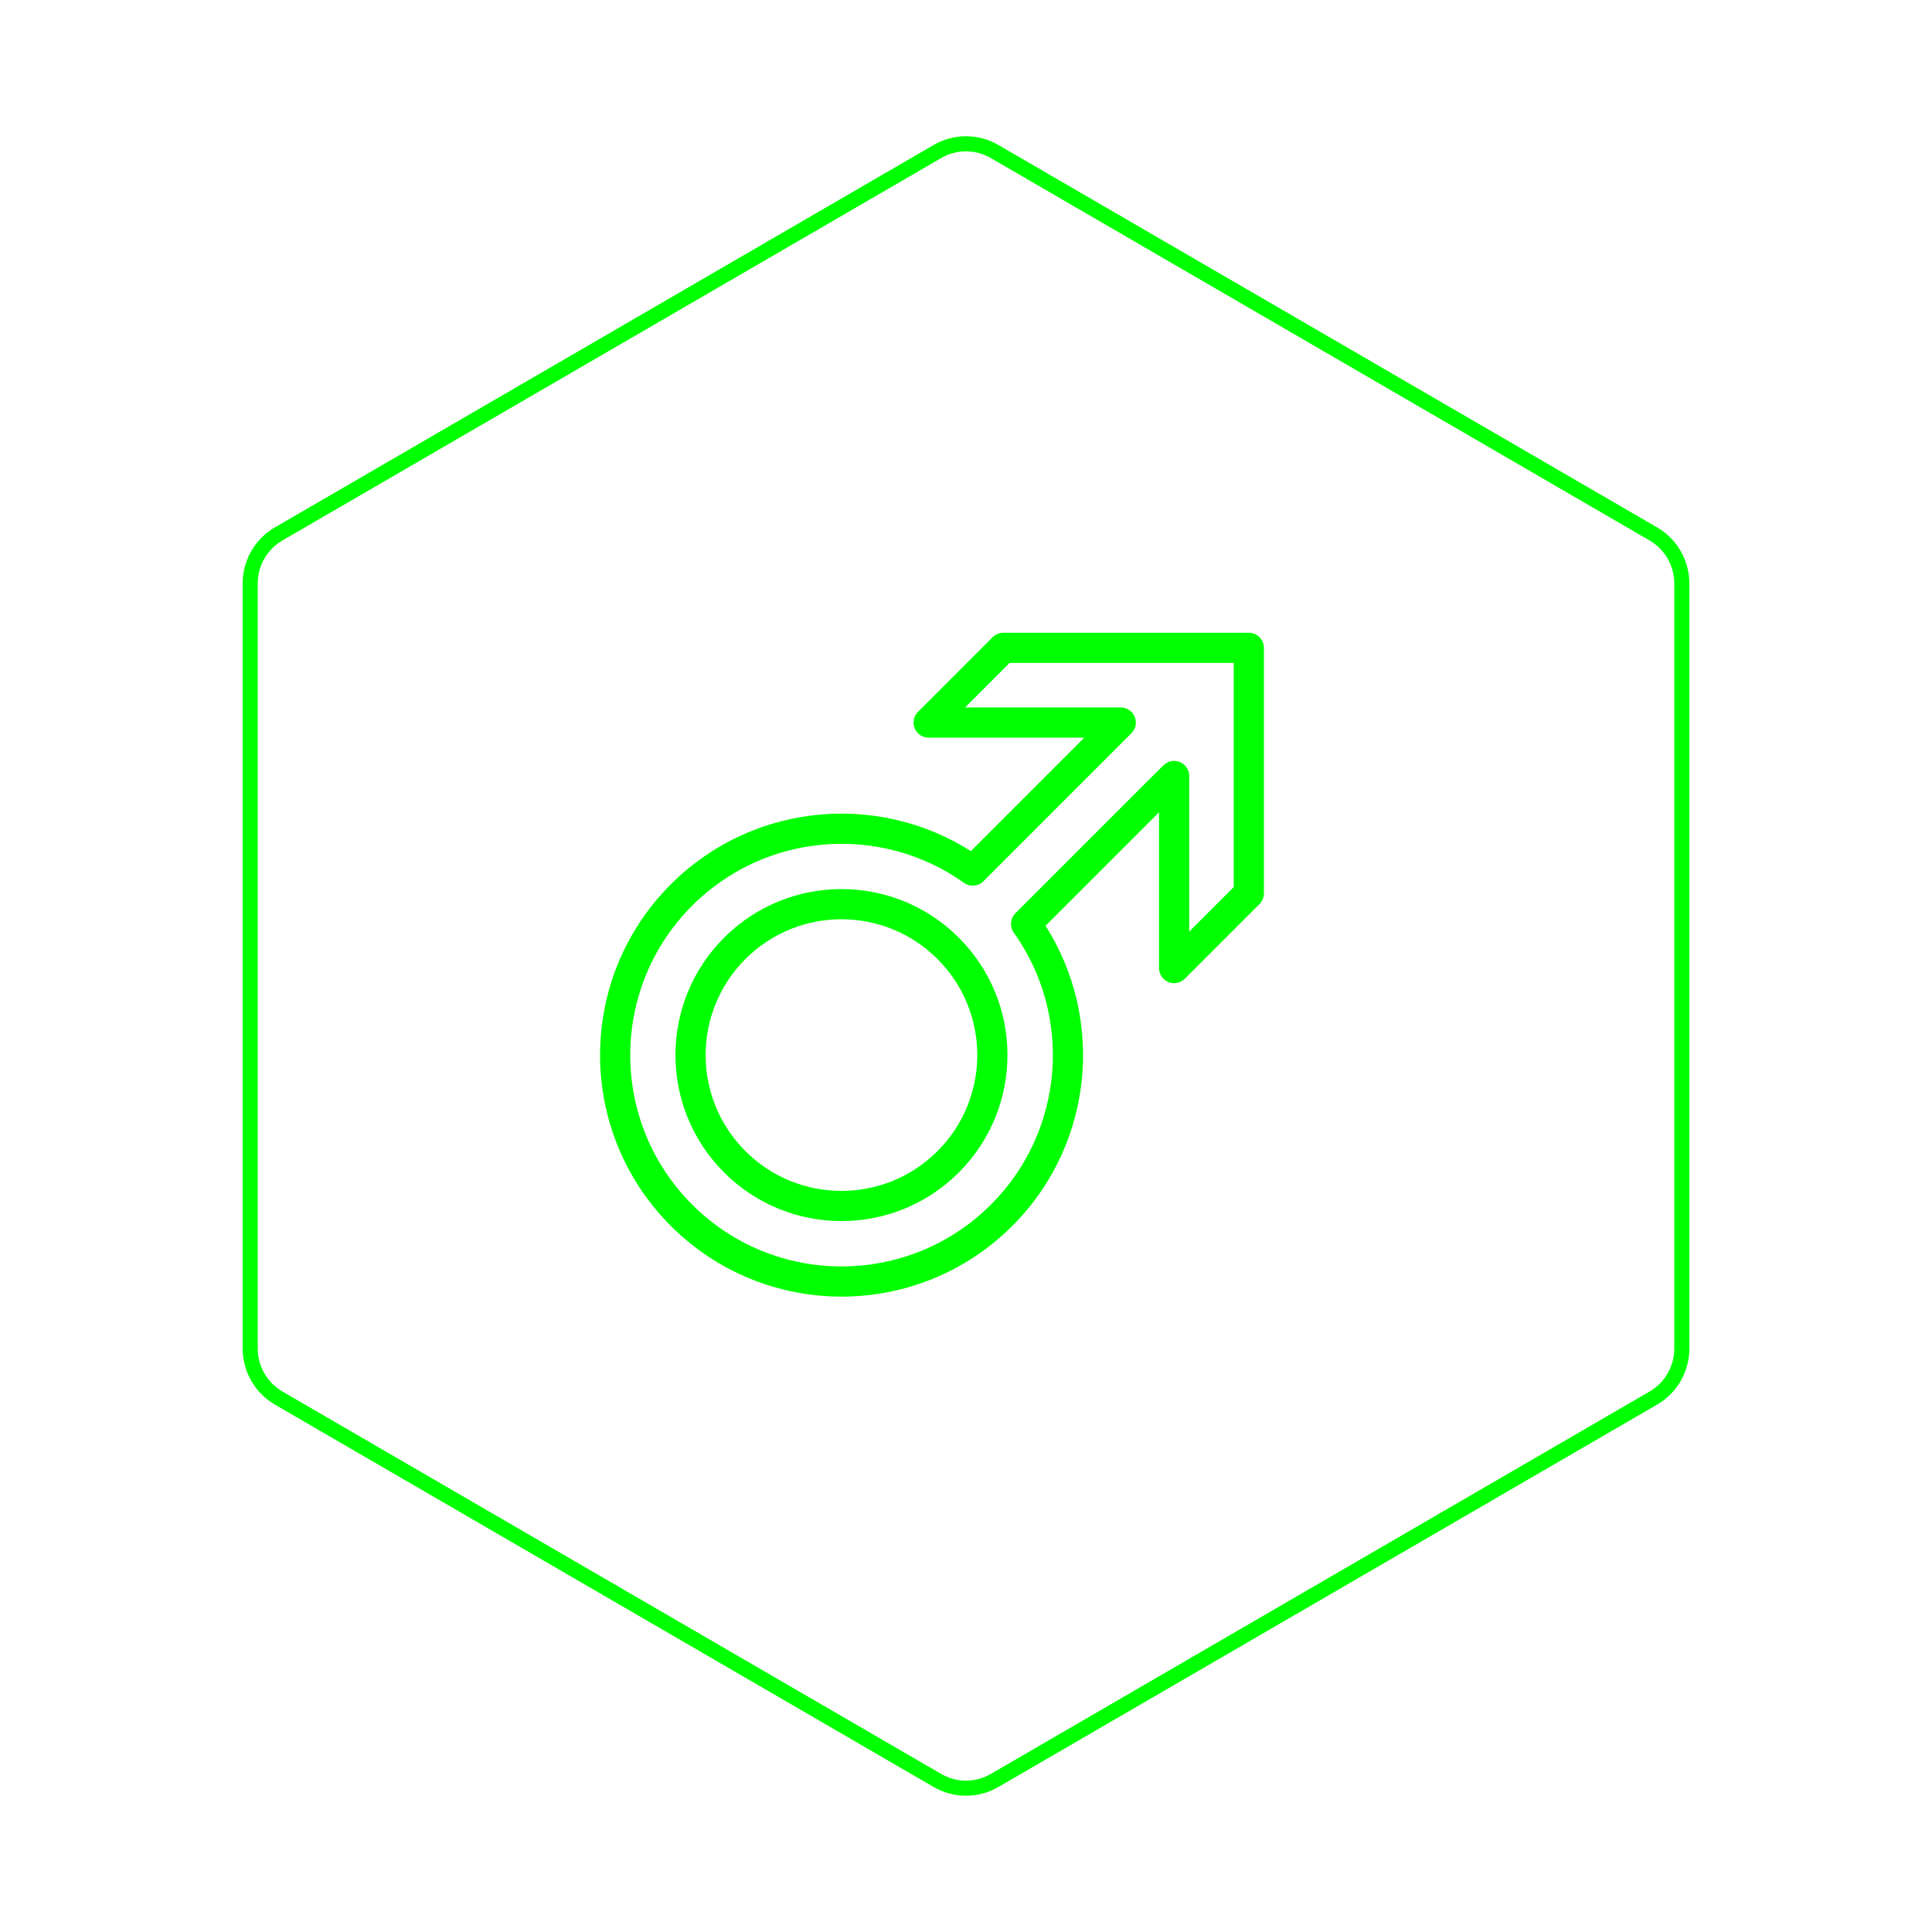 <svg id="hexo" viewBox="0 0 128 128" xmlns="http://www.w3.org/2000/svg">
  <g id="border">
    <path stroke="#00FF00" fill="none" stroke-width="1" d="m62.112,10.035c1.169,-0.678 2.608,-0.678 3.777,0l43.649,25.339c1.169,0.678 1.888,1.931 1.888,3.288l0,50.675c0,1.358 -0.719,2.611 -1.888,3.288l-43.649,25.339c-1.169,0.678 -2.608,0.678 -3.777,0l-43.649,-25.339c-1.169,-0.678 -1.888,-1.931 -1.888,-3.288l0,-50.675c0,-1.358 0.719,-2.611 1.888,-3.288l43.649,-25.339z" id="svg_1"/>
  </g>
  <svg id="emoji" x="28" y="28" viewBox="0 0 128 128" xmlns="http://www.w3.org/2000/svg">
  <g id="line">
    <path fill="none" stroke="#00FF00" stroke-linecap="round" stroke-linejoin="round" stroke-miterlimit="10" stroke-width="2" d="M50.058,23.137"/>
    <path fill="none" stroke="#00FF00" stroke-linecap="round" stroke-linejoin="round" stroke-miterlimit="10" stroke-width="2" d="M35.209,37.986"/>
    <path fill="none" stroke="#00FF00" stroke-linecap="round" stroke-linejoin="round" stroke-miterlimit="10" stroke-width="2" d="M31.674,34.45"/>
    <path fill="none" stroke="#00FF00" stroke-linecap="round" stroke-linejoin="round" stroke-miterlimit="10" stroke-width="2" d="M42.634,17.126"/>
    <path fill="none" stroke="#00FF00" stroke-linecap="round" stroke-linejoin="round" stroke-miterlimit="10" stroke-width="2" d="M47.937,18.187"/>
    <path fill="none" stroke="#00FF00" stroke-linecap="round" stroke-linejoin="round" stroke-miterlimit="10" stroke-width="2" d="M54.738,14.921H38.475l-4.95,4.95h12.728l-0.084,0.084l-0.471,0.471l-8.426,8.427l-0.824,0.824 c-5.858-4.175-14.043-3.635-19.299,1.621c-5.858,5.858-5.858,15.355,0,21.213s15.355,5.858,21.213,0 c5.256-5.256,5.796-13.443,1.619-19.301l0.944-0.944l7.512-7.512l1.351-1.343v12.725l4.95-4.95V14.921"/>
    <ellipse cx="27.756" cy="41.904" rx="10" ry="10" transform="matrix(0.707 -0.707 0.707 0.707 -21.501 31.899)" fill="none" stroke="#00FF00" stroke-linecap="round" stroke-linejoin="round" stroke-miterlimit="10" stroke-width="2"/>
  </g>
</svg>
</svg>
